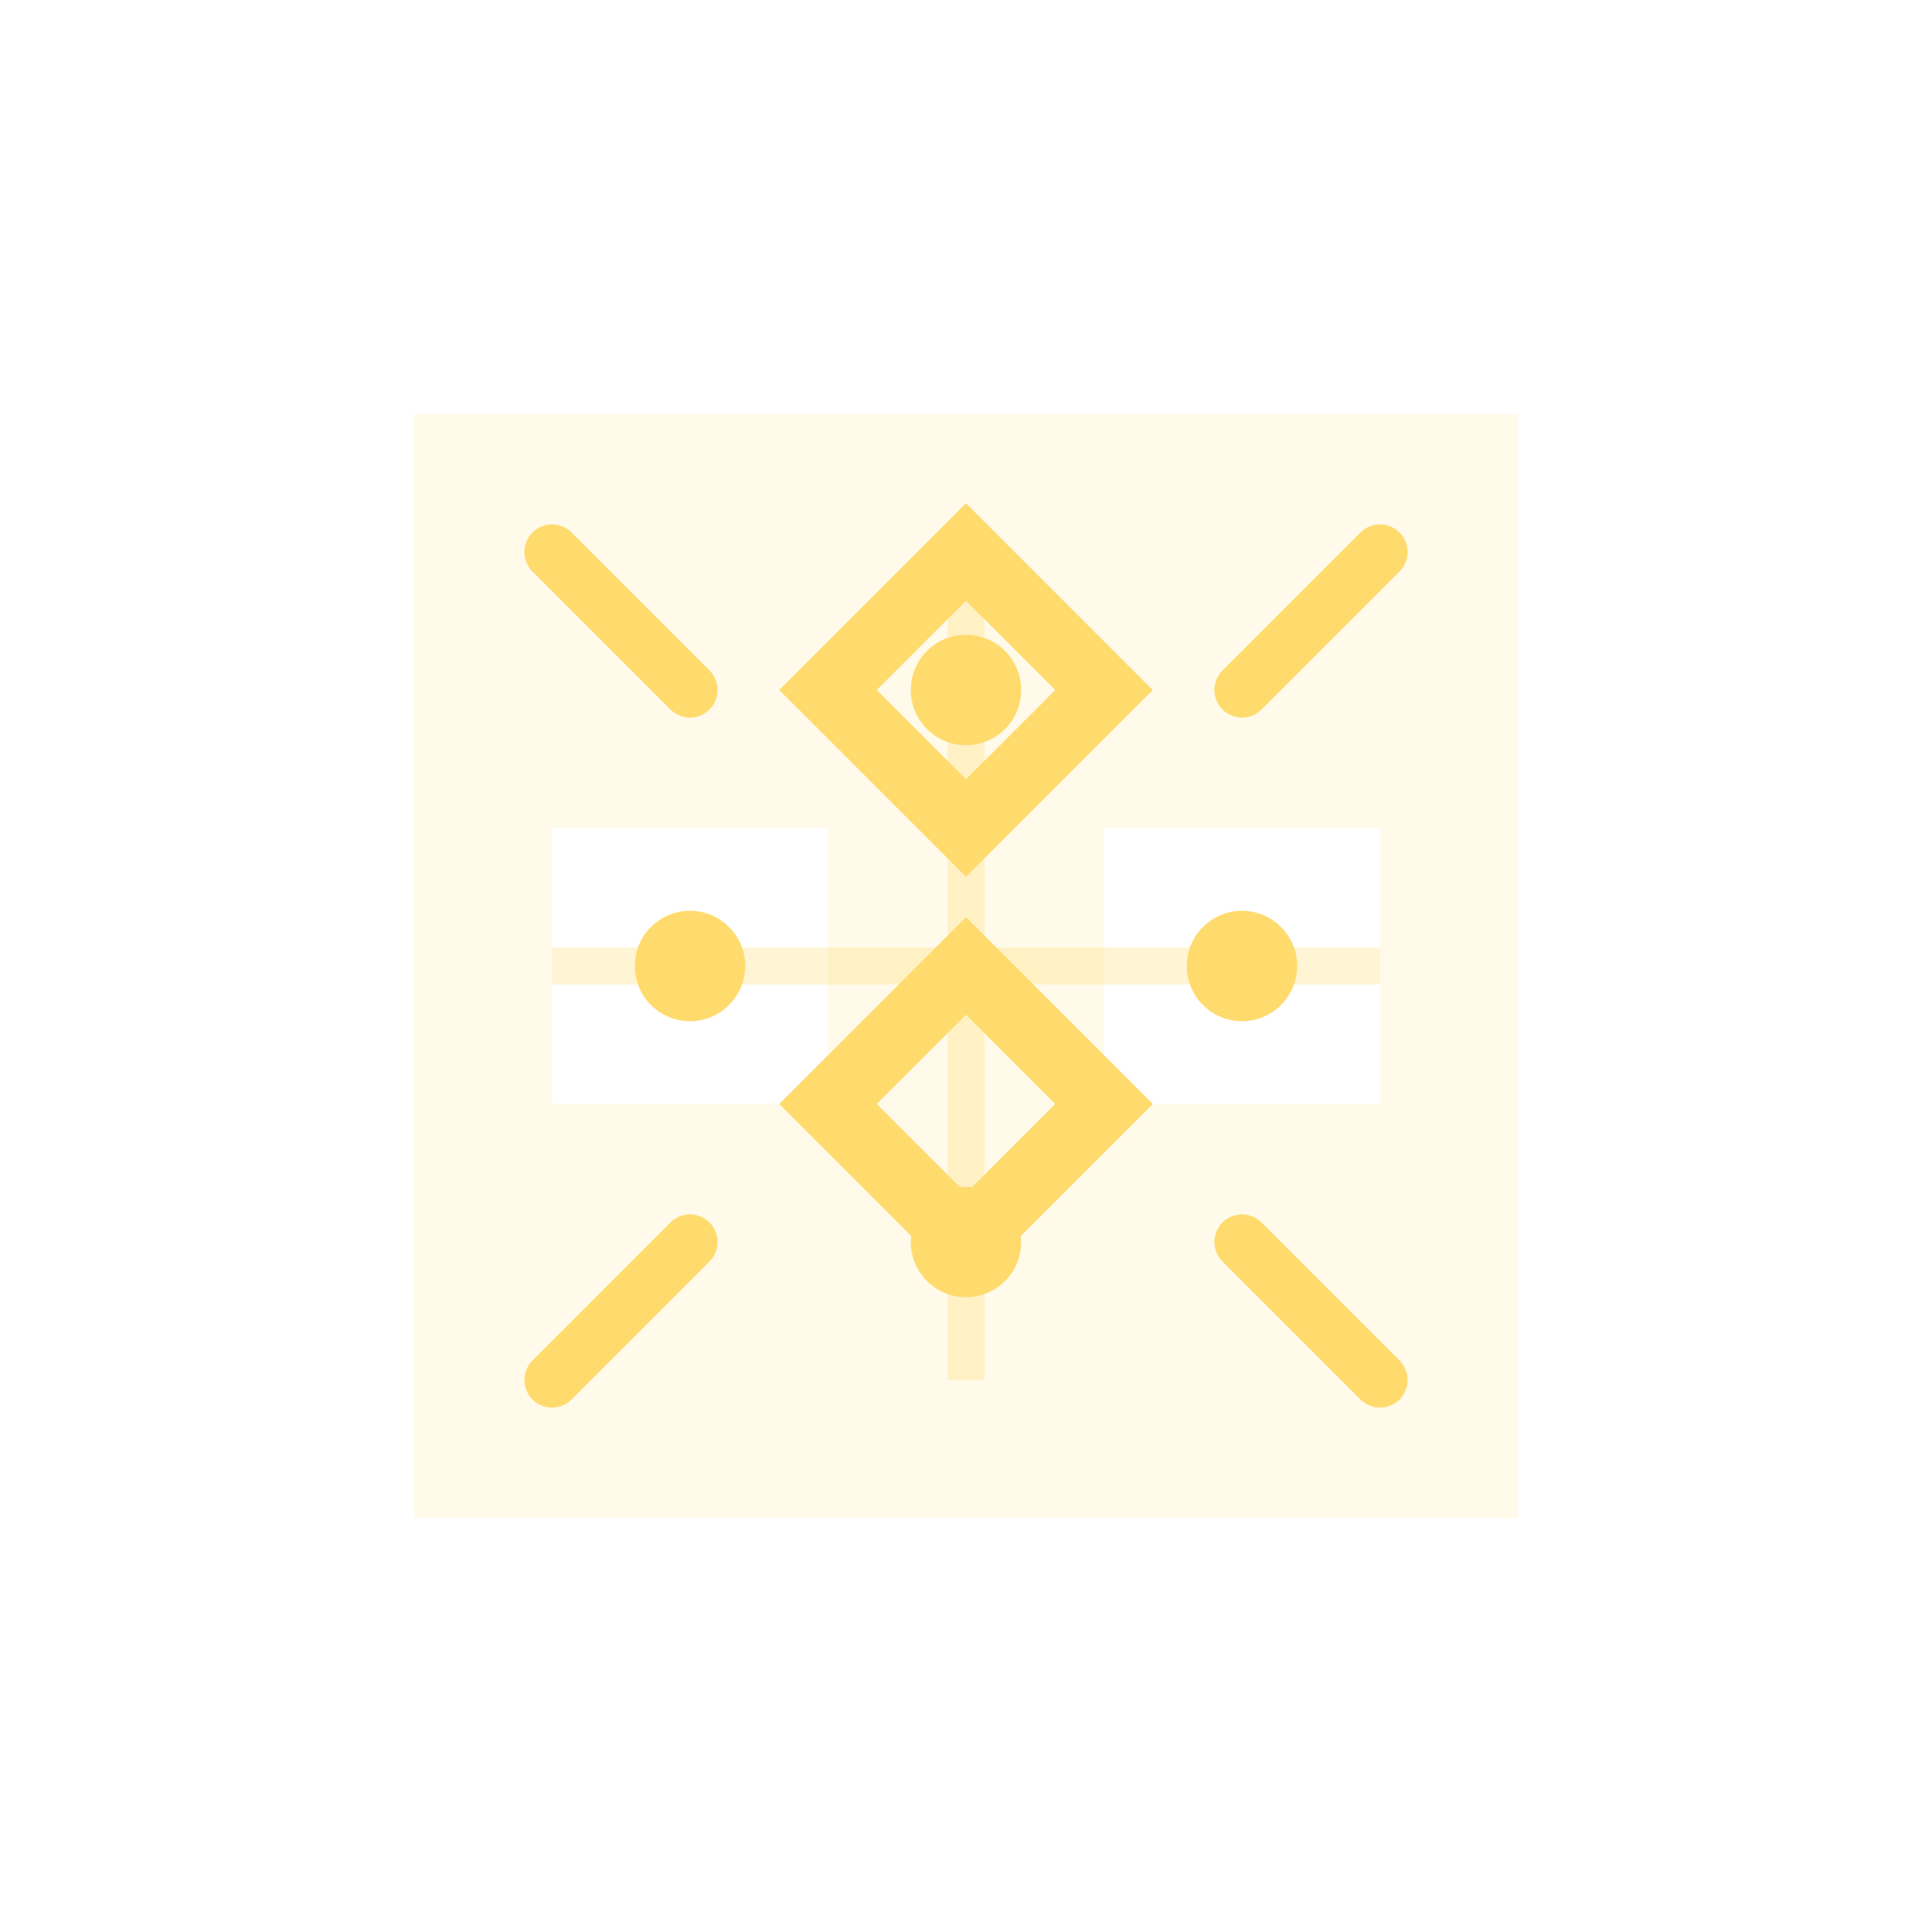<svg width="42" height="42" viewBox="0 0 42 42" fill="none" xmlns="http://www.w3.org/2000/svg">
  <!-- Fractal Browser Framework -->
  <path opacity="0.15" fill-rule="evenodd" clip-rule="evenodd" d="M9 9H33V33H9V9ZM12 18V24H18V18H12ZM24 18H30V24H24V18Z" fill="url(#framework_grad)"/>
  
  <!-- Dynamic Code Core -->
  <path d="M21 12L24 15L21 18L18 15L21 12Z" stroke="url(#core_grad)" stroke-width="1.5" fill-opacity="0.1"/>
  <path d="M18 24L21 27L24 24L21 21L18 24Z" stroke="url(#core_grad)" stroke-width="1.5" fill-opacity="0.1"/>
  
  <!-- Responsive Flow -->
  <path d="M12 12L15 15M30 12L27 15M12 30L15 27M30 30L27 27" stroke="url(#flow_grad)" stroke-width="1.2" stroke-linecap="round"/>
  
  <!-- Particle Network -->
  <circle cx="21" cy="15" r="1.2" fill="url(#particle_grad)"/>
  <circle cx="15" cy="21" r="1.2" fill="url(#particle_grad)"/>
  <circle cx="21" cy="27" r="1.2" fill="url(#particle_grad)"/>
  <circle cx="27" cy="21" r="1.2" fill="url(#particle_grad)"/>
  
  <!-- Adaptive Grid -->
  <path d="M21 12V30M12 21H30" stroke="url(#grid_grad)" stroke-width="0.8" stroke-opacity="0.3"/>

  <defs>
    <linearGradient id="framework_grad" x1="9" y1="9" x2="33" y2="33">
      <stop offset="0.25" stop-color="#FFDB6E"/>
      <stop offset="1" stop-color="#FFBC5E"/>
    </linearGradient>
    
    <linearGradient id="core_grad" x1="18" y1="12" x2="24" y2="27">
      <stop offset="0.3" stop-color="#FFDB6E"/>
      <stop offset="0.9" stop-color="#FFBC5E"/>
    </linearGradient>
    
    <linearGradient id="flow_grad" x1="12" y1="12" x2="30" y2="30">
      <stop offset="0.25" stop-color="#FFDB6E"/>
      <stop offset="0.75" stop-color="#FFBC5E"/>
    </linearGradient>
    
    <linearGradient id="particle_grad" x1="15" y1="15" x2="27" y2="27">
      <stop offset="0.25" stop-color="#FFDB6E"/>
      <stop offset="0.75" stop-color="#FFBC5E"/>
    </linearGradient>
    
    <linearGradient id="grid_grad" x1="12" y1="12" x2="30" y2="30">
      <stop offset="0.25" stop-color="#FFDB6E"/>
      <stop offset="0.75" stop-color="#FFBC5E"/>
    </linearGradient>
  </defs>
</svg>